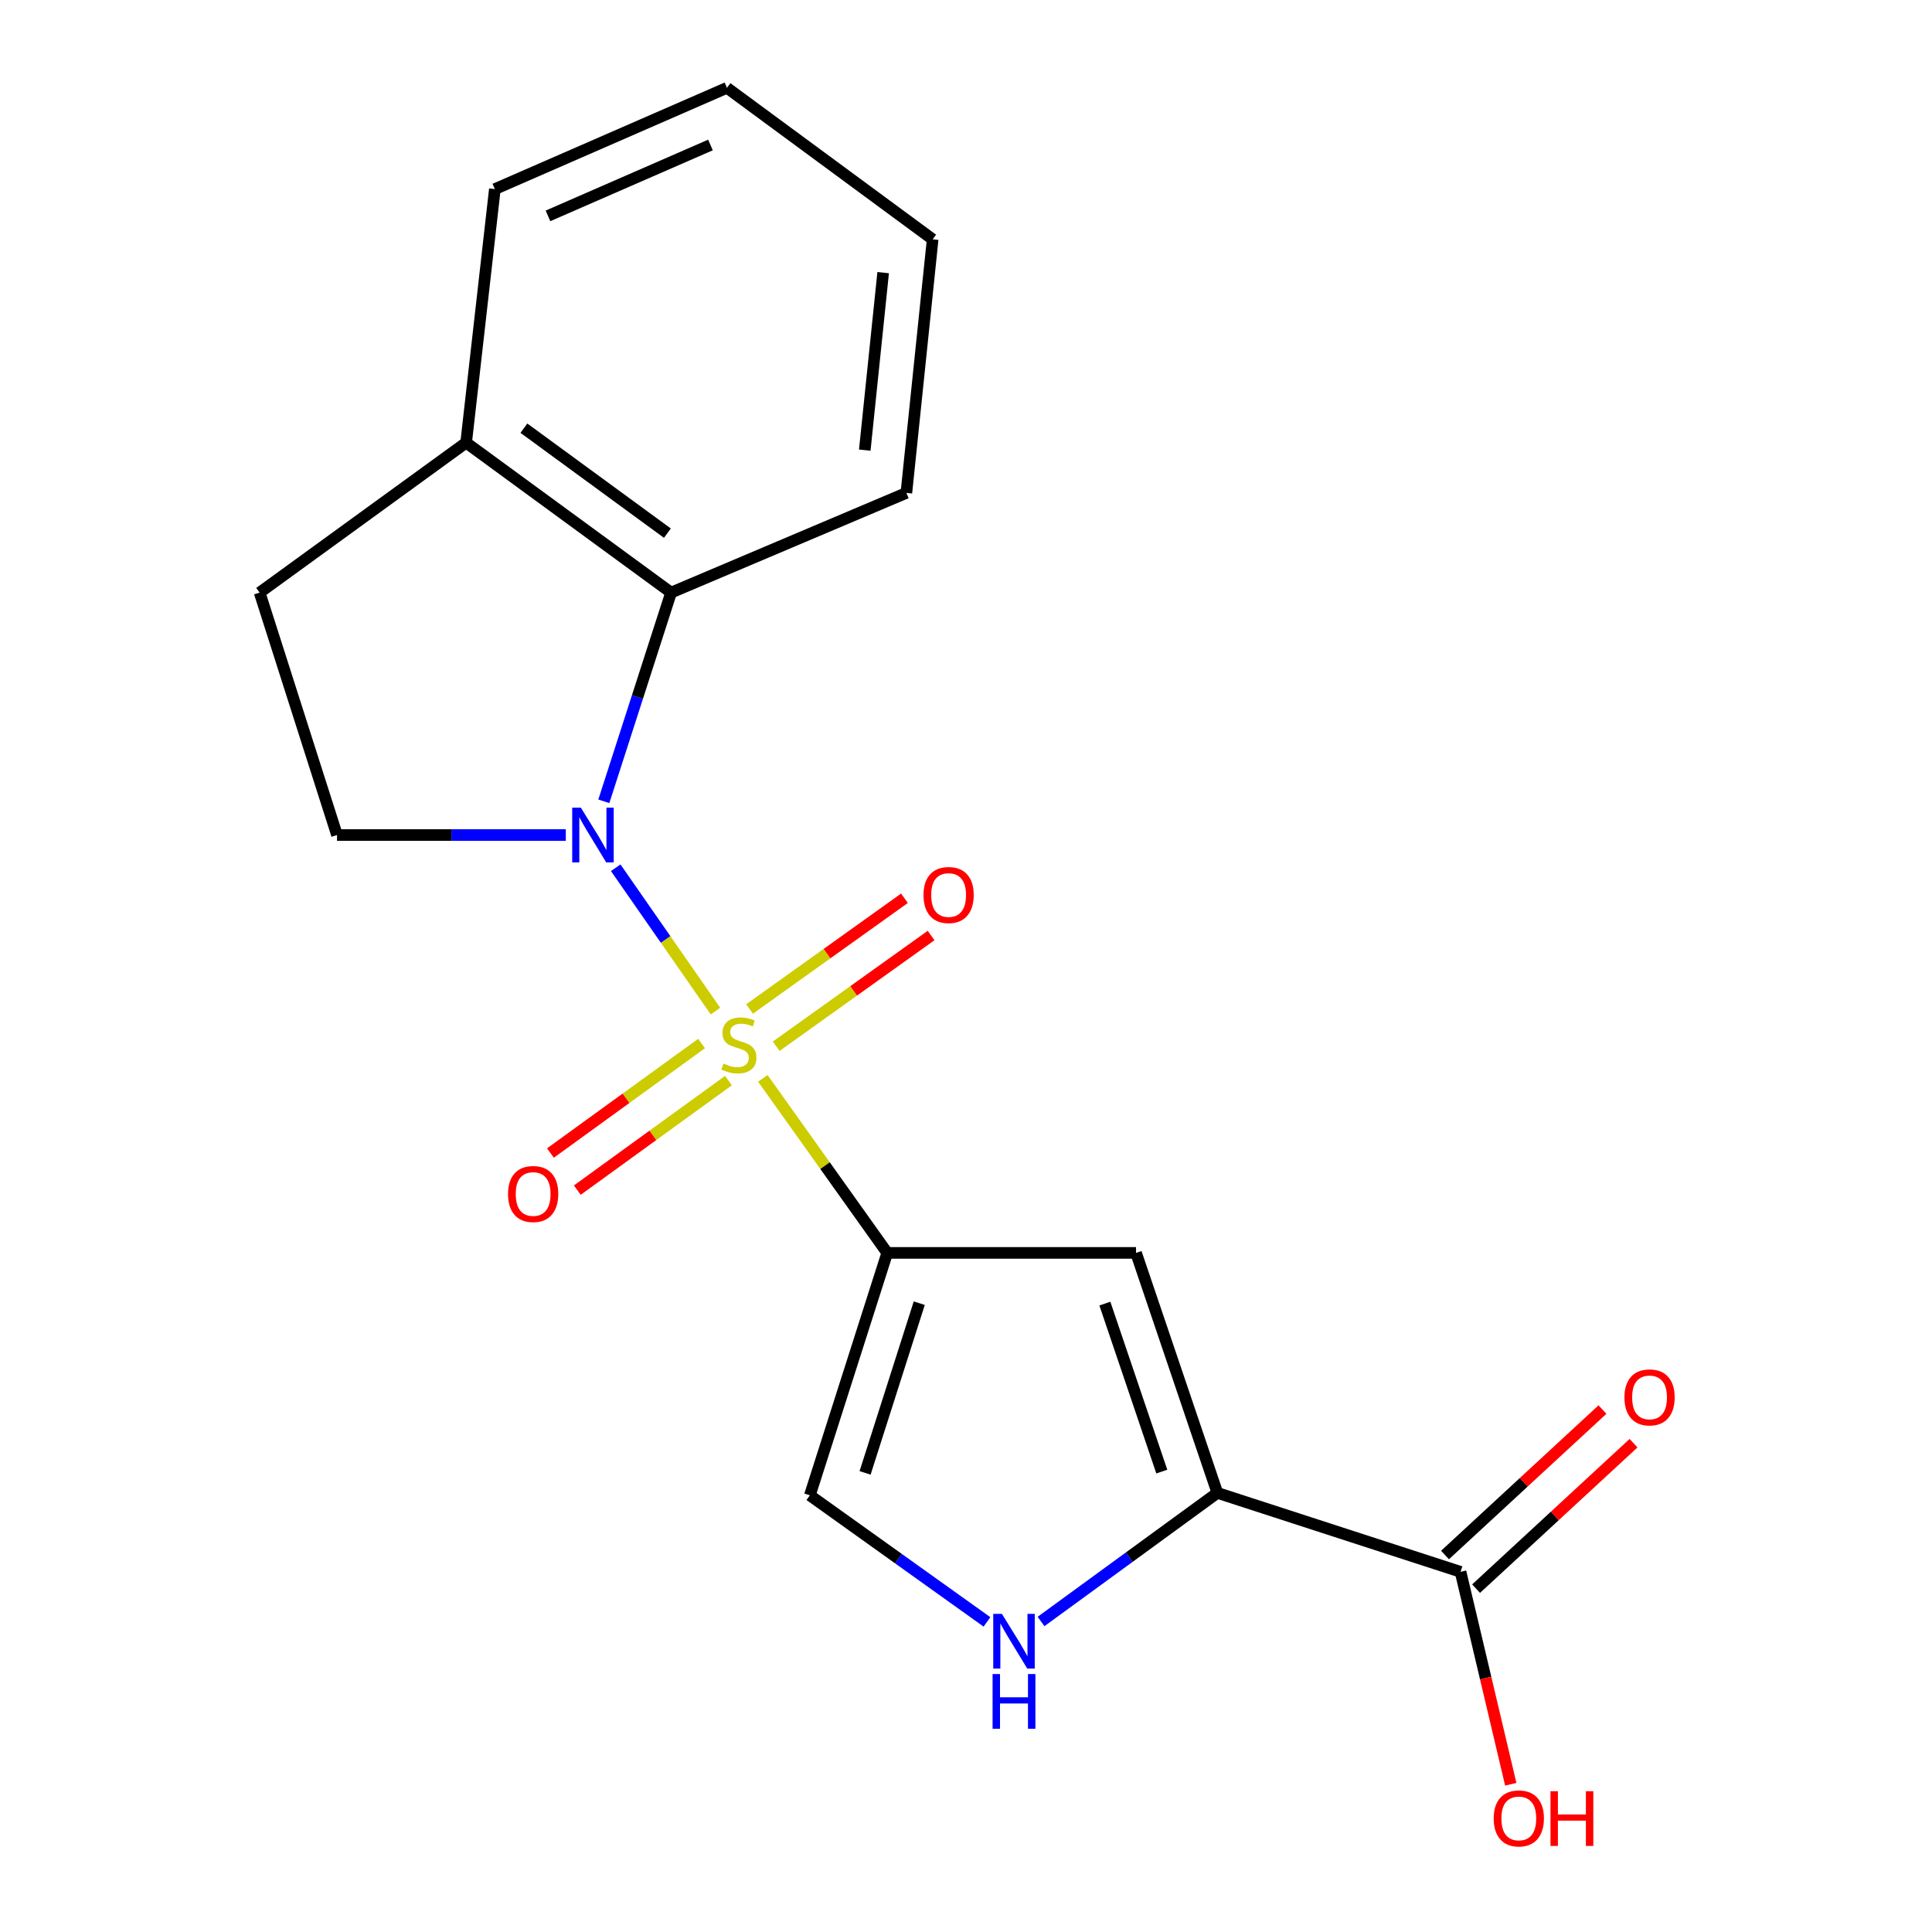 <?xml version='1.0' encoding='iso-8859-1'?>
<svg version='1.1' baseProfile='full'
              xmlns='http://www.w3.org/2000/svg'
                      xmlns:rdkit='http://www.rdkit.org/xml'
                      xmlns:xlink='http://www.w3.org/1999/xlink'
                  xml:space='preserve'
width='1000px' height='1000px' viewBox='0 0 1000 1000'>
<!-- END OF HEADER -->
<rect style='opacity:1.0;fill:#FFFFFF;stroke:none' width='1000' height='1000' x='0' y='0'> </rect>
<path class='bond-0' d='M 394.836,558.145 L 427.036,603.321' style='fill:none;fill-rule:evenodd;stroke:#CCCC00;stroke-width:6px;stroke-linecap:butt;stroke-linejoin:miter;stroke-opacity:1' />
<path class='bond-0' d='M 427.036,603.321 L 459.235,648.497' style='fill:none;fill-rule:evenodd;stroke:#000000;stroke-width:6px;stroke-linecap:butt;stroke-linejoin:miter;stroke-opacity:1' />
<path class='bond-1' d='M 370.323,523.339 L 344.51,486.245' style='fill:none;fill-rule:evenodd;stroke:#CCCC00;stroke-width:6px;stroke-linecap:butt;stroke-linejoin:miter;stroke-opacity:1' />
<path class='bond-1' d='M 344.51,486.245 L 318.698,449.152' style='fill:none;fill-rule:evenodd;stroke:#0000FF;stroke-width:6px;stroke-linecap:butt;stroke-linejoin:miter;stroke-opacity:1' />
<path class='bond-9' d='M 363.127,540.13 L 324.016,568.47' style='fill:none;fill-rule:evenodd;stroke:#CCCC00;stroke-width:6px;stroke-linecap:butt;stroke-linejoin:miter;stroke-opacity:1' />
<path class='bond-9' d='M 324.016,568.47 L 284.906,596.81' style='fill:none;fill-rule:evenodd;stroke:#FF0000;stroke-width:6px;stroke-linecap:butt;stroke-linejoin:miter;stroke-opacity:1' />
<path class='bond-9' d='M 377.035,559.324 L 337.925,587.664' style='fill:none;fill-rule:evenodd;stroke:#CCCC00;stroke-width:6px;stroke-linecap:butt;stroke-linejoin:miter;stroke-opacity:1' />
<path class='bond-9' d='M 337.925,587.664 L 298.815,616.004' style='fill:none;fill-rule:evenodd;stroke:#FF0000;stroke-width:6px;stroke-linecap:butt;stroke-linejoin:miter;stroke-opacity:1' />
<path class='bond-10' d='M 401.756,541.532 L 441.846,512.877' style='fill:none;fill-rule:evenodd;stroke:#CCCC00;stroke-width:6px;stroke-linecap:butt;stroke-linejoin:miter;stroke-opacity:1' />
<path class='bond-10' d='M 441.846,512.877 L 481.935,484.221' style='fill:none;fill-rule:evenodd;stroke:#FF0000;stroke-width:6px;stroke-linecap:butt;stroke-linejoin:miter;stroke-opacity:1' />
<path class='bond-10' d='M 387.973,522.249 L 428.062,493.593' style='fill:none;fill-rule:evenodd;stroke:#CCCC00;stroke-width:6px;stroke-linecap:butt;stroke-linejoin:miter;stroke-opacity:1' />
<path class='bond-10' d='M 428.062,493.593 L 468.152,464.938' style='fill:none;fill-rule:evenodd;stroke:#FF0000;stroke-width:6px;stroke-linecap:butt;stroke-linejoin:miter;stroke-opacity:1' />
<path class='bond-2' d='M 459.235,648.497 L 588.011,648.497' style='fill:none;fill-rule:evenodd;stroke:#000000;stroke-width:6px;stroke-linecap:butt;stroke-linejoin:miter;stroke-opacity:1' />
<path class='bond-5' d='M 459.235,648.497 L 419.176,773.981' style='fill:none;fill-rule:evenodd;stroke:#000000;stroke-width:6px;stroke-linecap:butt;stroke-linejoin:miter;stroke-opacity:1' />
<path class='bond-5' d='M 475.807,674.529 L 447.766,762.367' style='fill:none;fill-rule:evenodd;stroke:#000000;stroke-width:6px;stroke-linecap:butt;stroke-linejoin:miter;stroke-opacity:1' />
<path class='bond-6' d='M 312.539,414.76 L 329.947,360.747' style='fill:none;fill-rule:evenodd;stroke:#0000FF;stroke-width:6px;stroke-linecap:butt;stroke-linejoin:miter;stroke-opacity:1' />
<path class='bond-6' d='M 329.947,360.747 L 347.354,306.733' style='fill:none;fill-rule:evenodd;stroke:#000000;stroke-width:6px;stroke-linecap:butt;stroke-linejoin:miter;stroke-opacity:1' />
<path class='bond-8' d='M 292.862,432.216 L 233.65,432.216' style='fill:none;fill-rule:evenodd;stroke:#0000FF;stroke-width:6px;stroke-linecap:butt;stroke-linejoin:miter;stroke-opacity:1' />
<path class='bond-8' d='M 233.65,432.216 L 174.438,432.216' style='fill:none;fill-rule:evenodd;stroke:#000000;stroke-width:6px;stroke-linecap:butt;stroke-linejoin:miter;stroke-opacity:1' />
<path class='bond-3' d='M 588.011,648.497 L 630.111,772.717' style='fill:none;fill-rule:evenodd;stroke:#000000;stroke-width:6px;stroke-linecap:butt;stroke-linejoin:miter;stroke-opacity:1' />
<path class='bond-3' d='M 571.876,674.739 L 601.346,761.692' style='fill:none;fill-rule:evenodd;stroke:#000000;stroke-width:6px;stroke-linecap:butt;stroke-linejoin:miter;stroke-opacity:1' />
<path class='bond-7' d='M 630.111,772.717 L 755.976,813.579' style='fill:none;fill-rule:evenodd;stroke:#000000;stroke-width:6px;stroke-linecap:butt;stroke-linejoin:miter;stroke-opacity:1' />
<path class='bond-20' d='M 630.111,772.717 L 584.474,805.999' style='fill:none;fill-rule:evenodd;stroke:#000000;stroke-width:6px;stroke-linecap:butt;stroke-linejoin:miter;stroke-opacity:1' />
<path class='bond-20' d='M 584.474,805.999 L 538.838,839.282' style='fill:none;fill-rule:evenodd;stroke:#0000FF;stroke-width:6px;stroke-linecap:butt;stroke-linejoin:miter;stroke-opacity:1' />
<path class='bond-4' d='M 510.854,839.495 L 465.015,806.738' style='fill:none;fill-rule:evenodd;stroke:#0000FF;stroke-width:6px;stroke-linecap:butt;stroke-linejoin:miter;stroke-opacity:1' />
<path class='bond-4' d='M 465.015,806.738 L 419.176,773.981' style='fill:none;fill-rule:evenodd;stroke:#000000;stroke-width:6px;stroke-linecap:butt;stroke-linejoin:miter;stroke-opacity:1' />
<path class='bond-11' d='M 347.354,306.733 L 241.268,229.117' style='fill:none;fill-rule:evenodd;stroke:#000000;stroke-width:6px;stroke-linecap:butt;stroke-linejoin:miter;stroke-opacity:1' />
<path class='bond-11' d='M 345.438,275.96 L 271.177,221.629' style='fill:none;fill-rule:evenodd;stroke:#000000;stroke-width:6px;stroke-linecap:butt;stroke-linejoin:miter;stroke-opacity:1' />
<path class='bond-15' d='M 347.354,306.733 L 469.138,255.125' style='fill:none;fill-rule:evenodd;stroke:#000000;stroke-width:6px;stroke-linecap:butt;stroke-linejoin:miter;stroke-opacity:1' />
<path class='bond-12' d='M 764.018,822.285 L 804.768,784.639' style='fill:none;fill-rule:evenodd;stroke:#000000;stroke-width:6px;stroke-linecap:butt;stroke-linejoin:miter;stroke-opacity:1' />
<path class='bond-12' d='M 804.768,784.639 L 845.518,746.994' style='fill:none;fill-rule:evenodd;stroke:#FF0000;stroke-width:6px;stroke-linecap:butt;stroke-linejoin:miter;stroke-opacity:1' />
<path class='bond-12' d='M 747.934,804.874 L 788.684,767.228' style='fill:none;fill-rule:evenodd;stroke:#000000;stroke-width:6px;stroke-linecap:butt;stroke-linejoin:miter;stroke-opacity:1' />
<path class='bond-12' d='M 788.684,767.228 L 829.434,729.583' style='fill:none;fill-rule:evenodd;stroke:#FF0000;stroke-width:6px;stroke-linecap:butt;stroke-linejoin:miter;stroke-opacity:1' />
<path class='bond-14' d='M 755.976,813.579 L 768.974,868.556' style='fill:none;fill-rule:evenodd;stroke:#000000;stroke-width:6px;stroke-linecap:butt;stroke-linejoin:miter;stroke-opacity:1' />
<path class='bond-14' d='M 768.974,868.556 L 781.972,923.533' style='fill:none;fill-rule:evenodd;stroke:#FF0000;stroke-width:6px;stroke-linecap:butt;stroke-linejoin:miter;stroke-opacity:1' />
<path class='bond-13' d='M 174.438,432.216 L 134.379,306.733' style='fill:none;fill-rule:evenodd;stroke:#000000;stroke-width:6px;stroke-linecap:butt;stroke-linejoin:miter;stroke-opacity:1' />
<path class='bond-16' d='M 241.268,229.117 L 256.136,97.879' style='fill:none;fill-rule:evenodd;stroke:#000000;stroke-width:6px;stroke-linecap:butt;stroke-linejoin:miter;stroke-opacity:1' />
<path class='bond-19' d='M 241.268,229.117 L 134.379,306.733' style='fill:none;fill-rule:evenodd;stroke:#000000;stroke-width:6px;stroke-linecap:butt;stroke-linejoin:miter;stroke-opacity:1' />
<path class='bond-17' d='M 469.138,255.125 L 482.741,123.874' style='fill:none;fill-rule:evenodd;stroke:#000000;stroke-width:6px;stroke-linecap:butt;stroke-linejoin:miter;stroke-opacity:1' />
<path class='bond-17' d='M 447.601,232.994 L 457.123,141.118' style='fill:none;fill-rule:evenodd;stroke:#000000;stroke-width:6px;stroke-linecap:butt;stroke-linejoin:miter;stroke-opacity:1' />
<path class='bond-21' d='M 256.136,97.879 L 376.273,45.455' style='fill:none;fill-rule:evenodd;stroke:#000000;stroke-width:6px;stroke-linecap:butt;stroke-linejoin:miter;stroke-opacity:1' />
<path class='bond-21' d='M 283.636,111.74 L 367.732,75.043' style='fill:none;fill-rule:evenodd;stroke:#000000;stroke-width:6px;stroke-linecap:butt;stroke-linejoin:miter;stroke-opacity:1' />
<path class='bond-18' d='M 482.741,123.874 L 376.273,45.455' style='fill:none;fill-rule:evenodd;stroke:#000000;stroke-width:6px;stroke-linecap:butt;stroke-linejoin:miter;stroke-opacity:1' />
<path  class='atom-0' d='M 374.449 550.485
Q 374.769 550.605, 376.089 551.165
Q 377.409 551.725, 378.849 552.085
Q 380.329 552.405, 381.769 552.405
Q 384.449 552.405, 386.009 551.125
Q 387.569 549.805, 387.569 547.525
Q 387.569 545.965, 386.769 545.005
Q 386.009 544.045, 384.809 543.525
Q 383.609 543.005, 381.609 542.405
Q 379.089 541.645, 377.569 540.925
Q 376.089 540.205, 375.009 538.685
Q 373.969 537.165, 373.969 534.605
Q 373.969 531.045, 376.369 528.845
Q 378.809 526.645, 383.609 526.645
Q 386.889 526.645, 390.609 528.205
L 389.689 531.285
Q 386.289 529.885, 383.729 529.885
Q 380.969 529.885, 379.449 531.045
Q 377.929 532.165, 377.969 534.125
Q 377.969 535.645, 378.729 536.565
Q 379.529 537.485, 380.649 538.005
Q 381.809 538.525, 383.729 539.125
Q 386.289 539.925, 387.809 540.725
Q 389.329 541.525, 390.409 543.165
Q 391.529 544.765, 391.529 547.525
Q 391.529 551.445, 388.889 553.565
Q 386.289 555.645, 381.929 555.645
Q 379.409 555.645, 377.489 555.085
Q 375.609 554.565, 373.369 553.645
L 374.449 550.485
' fill='#CCCC00'/>
<path  class='atom-2' d='M 300.654 418.056
L 309.934 433.056
Q 310.854 434.536, 312.334 437.216
Q 313.814 439.896, 313.894 440.056
L 313.894 418.056
L 317.654 418.056
L 317.654 446.376
L 313.774 446.376
L 303.814 429.976
Q 302.654 428.056, 301.414 425.856
Q 300.214 423.656, 299.854 422.976
L 299.854 446.376
L 296.174 446.376
L 296.174 418.056
L 300.654 418.056
' fill='#0000FF'/>
<path  class='atom-5' d='M 518.581 835.33
L 527.861 850.33
Q 528.781 851.81, 530.261 854.49
Q 531.741 857.17, 531.821 857.33
L 531.821 835.33
L 535.581 835.33
L 535.581 863.65
L 531.701 863.65
L 521.741 847.25
Q 520.581 845.33, 519.341 843.13
Q 518.141 840.93, 517.781 840.25
L 517.781 863.65
L 514.101 863.65
L 514.101 835.33
L 518.581 835.33
' fill='#0000FF'/>
<path  class='atom-5' d='M 513.761 866.482
L 517.601 866.482
L 517.601 878.522
L 532.081 878.522
L 532.081 866.482
L 535.921 866.482
L 535.921 894.802
L 532.081 894.802
L 532.081 881.722
L 517.601 881.722
L 517.601 894.802
L 513.761 894.802
L 513.761 866.482
' fill='#0000FF'/>
<path  class='atom-10' d='M 262.954 618.013
Q 262.954 611.213, 266.314 607.413
Q 269.674 603.613, 275.954 603.613
Q 282.234 603.613, 285.594 607.413
Q 288.954 611.213, 288.954 618.013
Q 288.954 624.893, 285.554 628.813
Q 282.154 632.693, 275.954 632.693
Q 269.714 632.693, 266.314 628.813
Q 262.954 624.933, 262.954 618.013
M 275.954 629.493
Q 280.274 629.493, 282.594 626.613
Q 284.954 623.693, 284.954 618.013
Q 284.954 612.453, 282.594 609.653
Q 280.274 606.813, 275.954 606.813
Q 271.634 606.813, 269.274 609.613
Q 266.954 612.413, 266.954 618.013
Q 266.954 623.733, 269.274 626.613
Q 271.634 629.493, 275.954 629.493
' fill='#FF0000'/>
<path  class='atom-11' d='M 477.998 463.256
Q 477.998 456.456, 481.358 452.656
Q 484.718 448.856, 490.998 448.856
Q 497.278 448.856, 500.638 452.656
Q 503.998 456.456, 503.998 463.256
Q 503.998 470.136, 500.598 474.056
Q 497.198 477.936, 490.998 477.936
Q 484.758 477.936, 481.358 474.056
Q 477.998 470.176, 477.998 463.256
M 490.998 474.736
Q 495.318 474.736, 497.638 471.856
Q 499.998 468.936, 499.998 463.256
Q 499.998 457.696, 497.638 454.896
Q 495.318 452.056, 490.998 452.056
Q 486.678 452.056, 484.318 454.856
Q 481.998 457.656, 481.998 463.256
Q 481.998 468.976, 484.318 471.856
Q 486.678 474.736, 490.998 474.736
' fill='#FF0000'/>
<path  class='atom-13' d='M 840.806 723.283
Q 840.806 716.483, 844.166 712.683
Q 847.526 708.883, 853.806 708.883
Q 860.086 708.883, 863.446 712.683
Q 866.806 716.483, 866.806 723.283
Q 866.806 730.163, 863.406 734.083
Q 860.006 737.963, 853.806 737.963
Q 847.566 737.963, 844.166 734.083
Q 840.806 730.203, 840.806 723.283
M 853.806 734.763
Q 858.126 734.763, 860.446 731.883
Q 862.806 728.963, 862.806 723.283
Q 862.806 717.723, 860.446 714.923
Q 858.126 712.083, 853.806 712.083
Q 849.486 712.083, 847.126 714.883
Q 844.806 717.683, 844.806 723.283
Q 844.806 729.003, 847.126 731.883
Q 849.486 734.763, 853.806 734.763
' fill='#FF0000'/>
<path  class='atom-15' d='M 773.132 941.21
Q 773.132 934.41, 776.492 930.61
Q 779.852 926.81, 786.132 926.81
Q 792.412 926.81, 795.772 930.61
Q 799.132 934.41, 799.132 941.21
Q 799.132 948.09, 795.732 952.01
Q 792.332 955.89, 786.132 955.89
Q 779.892 955.89, 776.492 952.01
Q 773.132 948.13, 773.132 941.21
M 786.132 952.69
Q 790.452 952.69, 792.772 949.81
Q 795.132 946.89, 795.132 941.21
Q 795.132 935.65, 792.772 932.85
Q 790.452 930.01, 786.132 930.01
Q 781.812 930.01, 779.452 932.81
Q 777.132 935.61, 777.132 941.21
Q 777.132 946.93, 779.452 949.81
Q 781.812 952.69, 786.132 952.69
' fill='#FF0000'/>
<path  class='atom-15' d='M 802.532 927.13
L 806.372 927.13
L 806.372 939.17
L 820.852 939.17
L 820.852 927.13
L 824.692 927.13
L 824.692 955.45
L 820.852 955.45
L 820.852 942.37
L 806.372 942.37
L 806.372 955.45
L 802.532 955.45
L 802.532 927.13
' fill='#FF0000'/>
</svg>
